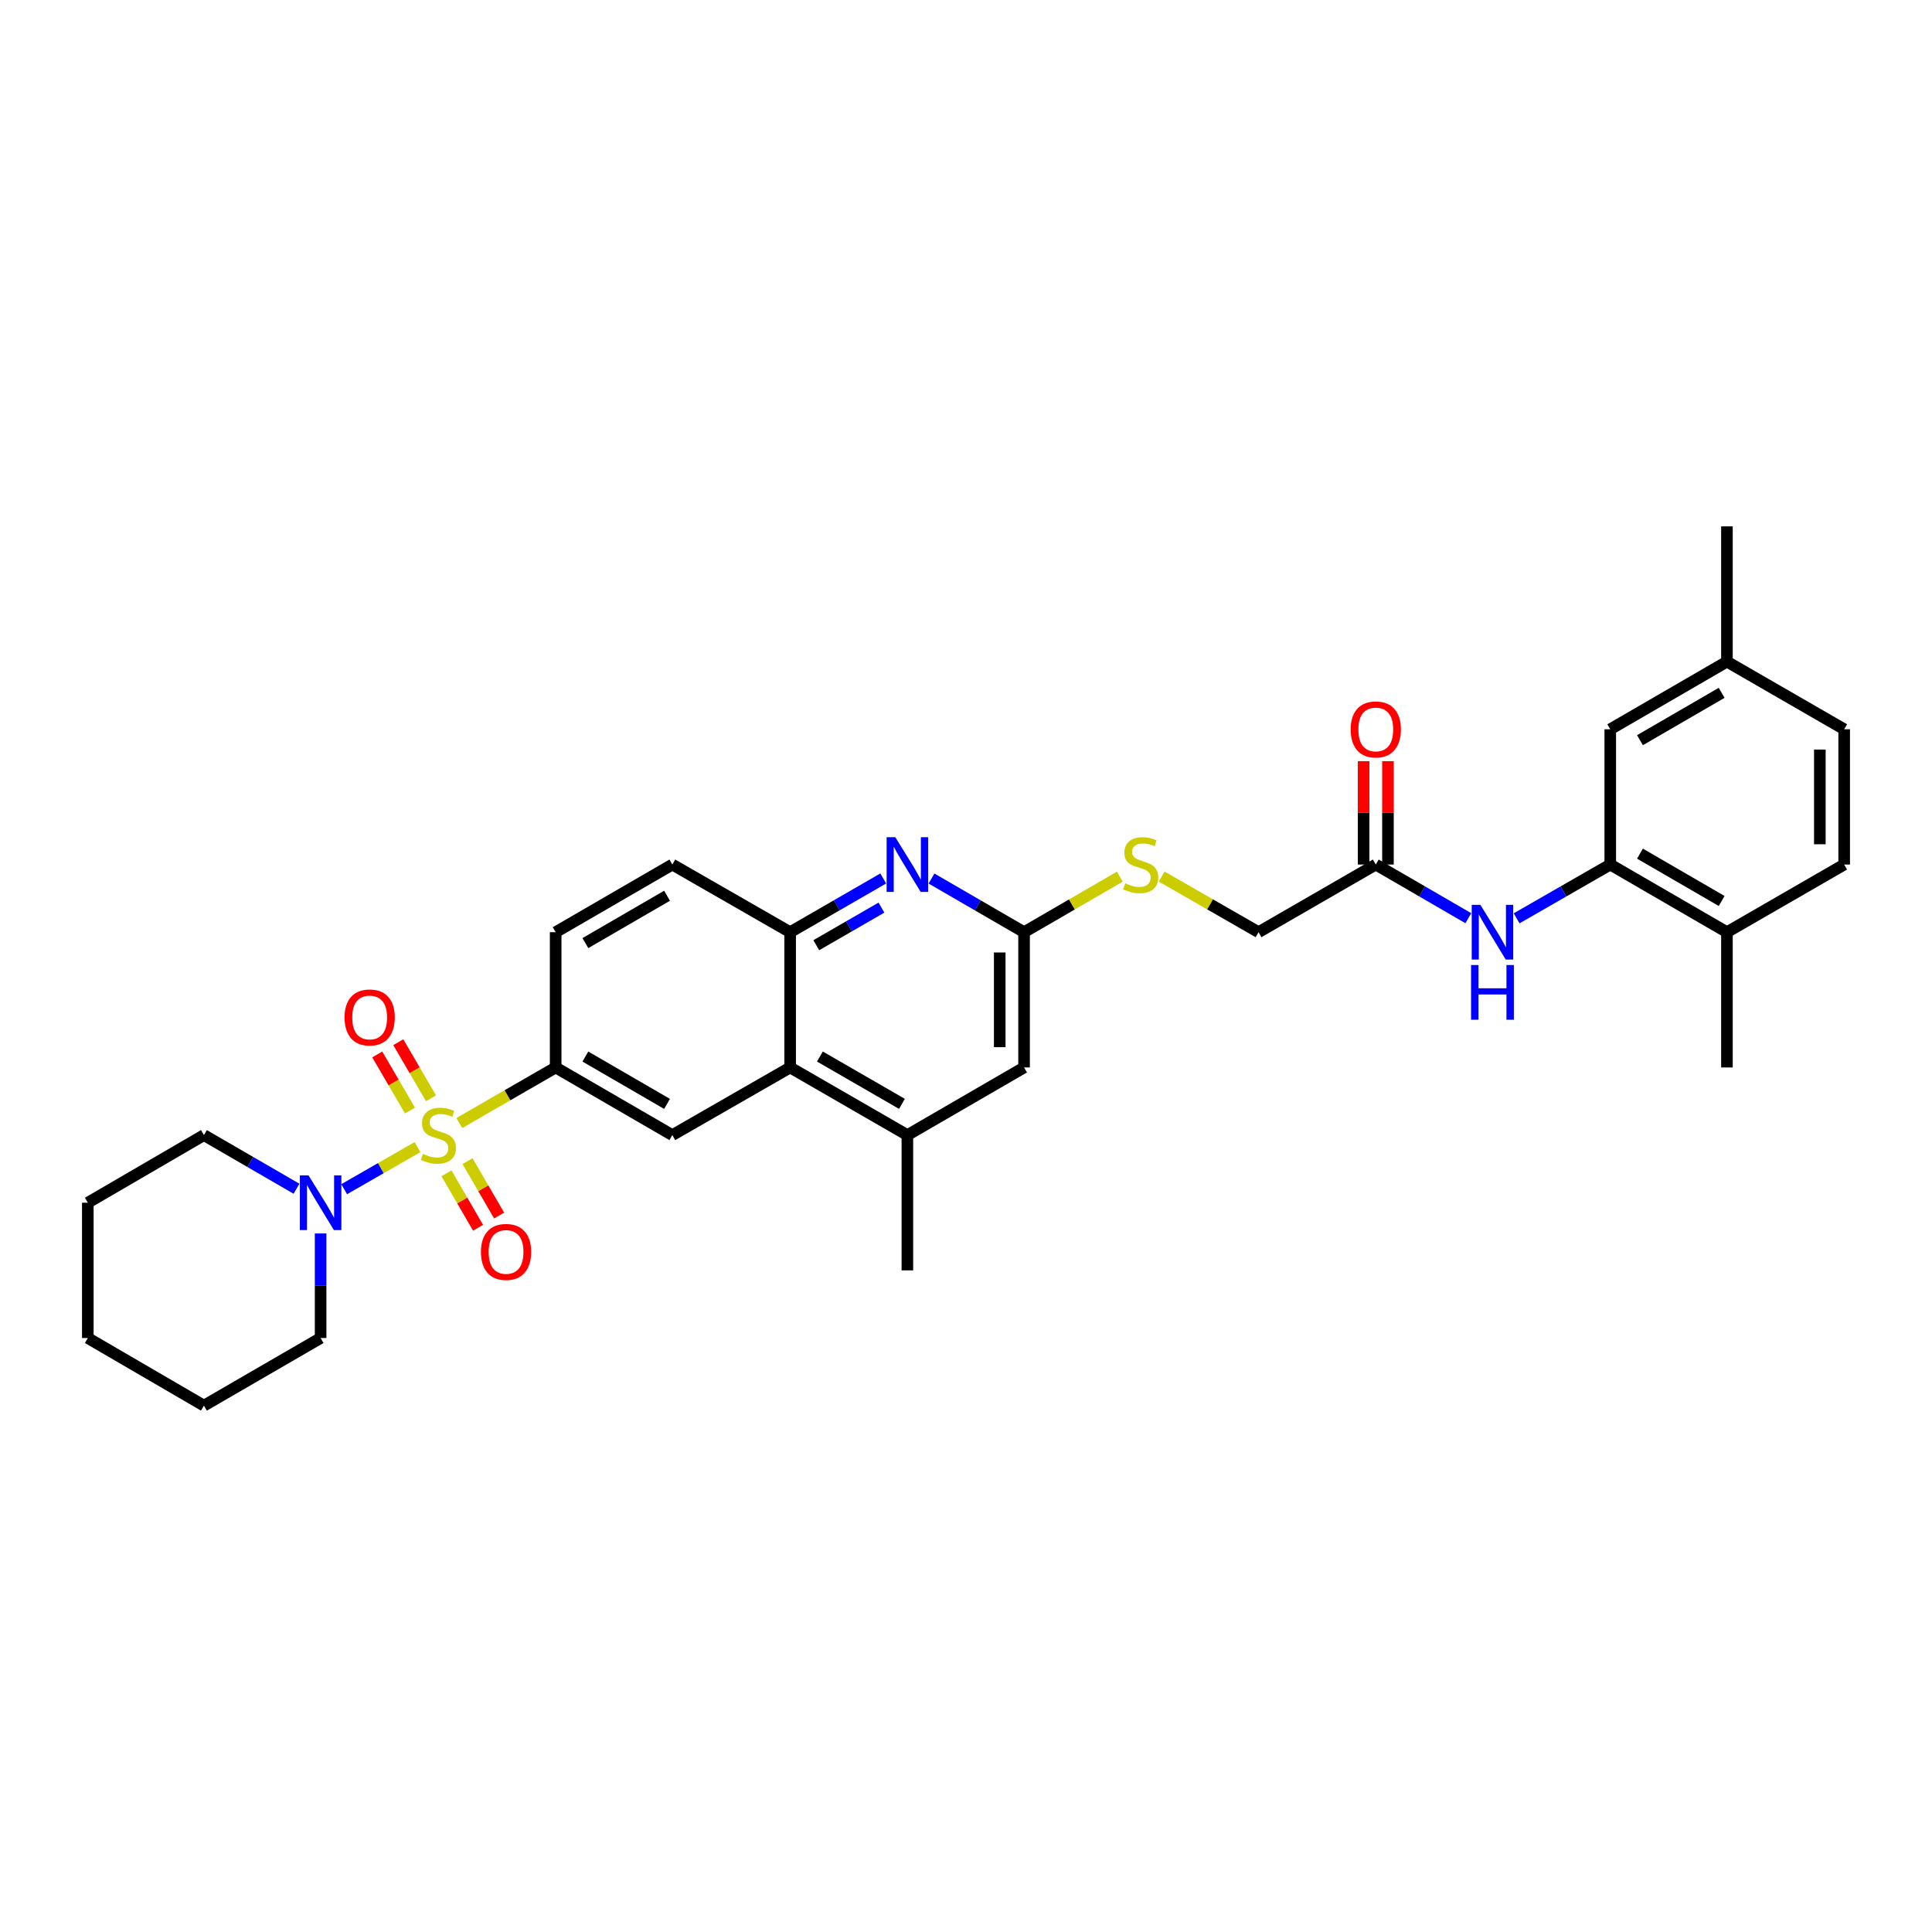 <?xml version='1.0' encoding='iso-8859-1'?>
<svg version='1.1' baseProfile='full'
              xmlns='http://www.w3.org/2000/svg'
                      xmlns:rdkit='http://www.rdkit.org/xml'
                      xmlns:xlink='http://www.w3.org/1999/xlink'
                  xml:space='preserve'
width='1000px' height='1000px' viewBox='0 0 1000 1000'>
<!-- END OF HEADER -->
<rect style='opacity:1.0;fill:#FFFFFF;stroke:none' width='1000' height='1000' x='0' y='0'> </rect>
<path class='bond-0' d='M 237.746,581.282 L 262.679,566.898' style='fill:none;fill-rule:evenodd;stroke:#CCCC00;stroke-width:6px;stroke-linecap:butt;stroke-linejoin:miter;stroke-opacity:1' />
<path class='bond-0' d='M 262.679,566.898 L 287.611,552.515' style='fill:none;fill-rule:evenodd;stroke:#000000;stroke-width:6px;stroke-linecap:butt;stroke-linejoin:miter;stroke-opacity:1' />
<path class='bond-1' d='M 216.077,593.753 L 197.107,604.642' style='fill:none;fill-rule:evenodd;stroke:#CCCC00;stroke-width:6px;stroke-linecap:butt;stroke-linejoin:miter;stroke-opacity:1' />
<path class='bond-1' d='M 197.107,604.642 L 178.137,615.532' style='fill:none;fill-rule:evenodd;stroke:#0000FF;stroke-width:6px;stroke-linecap:butt;stroke-linejoin:miter;stroke-opacity:1' />
<path class='bond-10' d='M 223.088,568.472 L 214.62,553.955' style='fill:none;fill-rule:evenodd;stroke:#CCCC00;stroke-width:6px;stroke-linecap:butt;stroke-linejoin:miter;stroke-opacity:1' />
<path class='bond-10' d='M 214.62,553.955 L 206.151,539.439' style='fill:none;fill-rule:evenodd;stroke:#FF0000;stroke-width:6px;stroke-linecap:butt;stroke-linejoin:miter;stroke-opacity:1' />
<path class='bond-10' d='M 212.206,574.82 L 203.738,560.304' style='fill:none;fill-rule:evenodd;stroke:#CCCC00;stroke-width:6px;stroke-linecap:butt;stroke-linejoin:miter;stroke-opacity:1' />
<path class='bond-10' d='M 203.738,560.304 L 195.269,545.787' style='fill:none;fill-rule:evenodd;stroke:#FF0000;stroke-width:6px;stroke-linecap:butt;stroke-linejoin:miter;stroke-opacity:1' />
<path class='bond-11' d='M 231.106,607.316 L 239.275,621.402' style='fill:none;fill-rule:evenodd;stroke:#CCCC00;stroke-width:6px;stroke-linecap:butt;stroke-linejoin:miter;stroke-opacity:1' />
<path class='bond-11' d='M 239.275,621.402 L 247.444,635.488' style='fill:none;fill-rule:evenodd;stroke:#FF0000;stroke-width:6px;stroke-linecap:butt;stroke-linejoin:miter;stroke-opacity:1' />
<path class='bond-11' d='M 242.005,600.996 L 250.174,615.082' style='fill:none;fill-rule:evenodd;stroke:#CCCC00;stroke-width:6px;stroke-linecap:butt;stroke-linejoin:miter;stroke-opacity:1' />
<path class='bond-11' d='M 250.174,615.082 L 258.342,629.168' style='fill:none;fill-rule:evenodd;stroke:#FF0000;stroke-width:6px;stroke-linecap:butt;stroke-linejoin:miter;stroke-opacity:1' />
<path class='bond-4' d='M 287.611,552.515 L 348,587.531' style='fill:none;fill-rule:evenodd;stroke:#000000;stroke-width:6px;stroke-linecap:butt;stroke-linejoin:miter;stroke-opacity:1' />
<path class='bond-4' d='M 302.989,546.868 L 345.261,571.38' style='fill:none;fill-rule:evenodd;stroke:#000000;stroke-width:6px;stroke-linecap:butt;stroke-linejoin:miter;stroke-opacity:1' />
<path class='bond-17' d='M 287.611,552.515 L 287.611,482.502' style='fill:none;fill-rule:evenodd;stroke:#000000;stroke-width:6px;stroke-linecap:butt;stroke-linejoin:miter;stroke-opacity:1' />
<path class='bond-24' d='M 165.952,638.438 L 165.952,665.499' style='fill:none;fill-rule:evenodd;stroke:#0000FF;stroke-width:6px;stroke-linecap:butt;stroke-linejoin:miter;stroke-opacity:1' />
<path class='bond-24' d='M 165.952,665.499 L 165.952,692.56' style='fill:none;fill-rule:evenodd;stroke:#000000;stroke-width:6px;stroke-linecap:butt;stroke-linejoin:miter;stroke-opacity:1' />
<path class='bond-25' d='M 153.467,615.293 L 129.511,601.412' style='fill:none;fill-rule:evenodd;stroke:#0000FF;stroke-width:6px;stroke-linecap:butt;stroke-linejoin:miter;stroke-opacity:1' />
<path class='bond-25' d='M 129.511,601.412 L 105.556,587.531' style='fill:none;fill-rule:evenodd;stroke:#000000;stroke-width:6px;stroke-linecap:butt;stroke-linejoin:miter;stroke-opacity:1' />
<path class='bond-2' d='M 457.167,454.694 L 433.072,468.598' style='fill:none;fill-rule:evenodd;stroke:#0000FF;stroke-width:6px;stroke-linecap:butt;stroke-linejoin:miter;stroke-opacity:1' />
<path class='bond-2' d='M 433.072,468.598 L 408.976,482.502' style='fill:none;fill-rule:evenodd;stroke:#000000;stroke-width:6px;stroke-linecap:butt;stroke-linejoin:miter;stroke-opacity:1' />
<path class='bond-2' d='M 456.235,469.777 L 439.368,479.51' style='fill:none;fill-rule:evenodd;stroke:#0000FF;stroke-width:6px;stroke-linecap:butt;stroke-linejoin:miter;stroke-opacity:1' />
<path class='bond-2' d='M 439.368,479.51 L 422.502,489.243' style='fill:none;fill-rule:evenodd;stroke:#000000;stroke-width:6px;stroke-linecap:butt;stroke-linejoin:miter;stroke-opacity:1' />
<path class='bond-7' d='M 482.144,454.724 L 506.099,468.613' style='fill:none;fill-rule:evenodd;stroke:#0000FF;stroke-width:6px;stroke-linecap:butt;stroke-linejoin:miter;stroke-opacity:1' />
<path class='bond-7' d='M 506.099,468.613 L 530.054,482.502' style='fill:none;fill-rule:evenodd;stroke:#000000;stroke-width:6px;stroke-linecap:butt;stroke-linejoin:miter;stroke-opacity:1' />
<path class='bond-3' d='M 408.976,552.515 L 348,587.531' style='fill:none;fill-rule:evenodd;stroke:#000000;stroke-width:6px;stroke-linecap:butt;stroke-linejoin:miter;stroke-opacity:1' />
<path class='bond-9' d='M 408.976,552.515 L 469.659,587.531' style='fill:none;fill-rule:evenodd;stroke:#000000;stroke-width:6px;stroke-linecap:butt;stroke-linejoin:miter;stroke-opacity:1' />
<path class='bond-9' d='M 424.375,546.855 L 466.853,571.367' style='fill:none;fill-rule:evenodd;stroke:#000000;stroke-width:6px;stroke-linecap:butt;stroke-linejoin:miter;stroke-opacity:1' />
<path class='bond-33' d='M 408.976,552.515 L 408.976,482.502' style='fill:none;fill-rule:evenodd;stroke:#000000;stroke-width:6px;stroke-linecap:butt;stroke-linejoin:miter;stroke-opacity:1' />
<path class='bond-5' d='M 408.976,482.502 L 348,447.485' style='fill:none;fill-rule:evenodd;stroke:#000000;stroke-width:6px;stroke-linecap:butt;stroke-linejoin:miter;stroke-opacity:1' />
<path class='bond-6' d='M 833.467,447.485 L 809.231,461.405' style='fill:none;fill-rule:evenodd;stroke:#000000;stroke-width:6px;stroke-linecap:butt;stroke-linejoin:miter;stroke-opacity:1' />
<path class='bond-6' d='M 809.231,461.405 L 784.995,475.324' style='fill:none;fill-rule:evenodd;stroke:#0000FF;stroke-width:6px;stroke-linecap:butt;stroke-linejoin:miter;stroke-opacity:1' />
<path class='bond-15' d='M 833.467,447.485 L 893.863,482.502' style='fill:none;fill-rule:evenodd;stroke:#000000;stroke-width:6px;stroke-linecap:butt;stroke-linejoin:miter;stroke-opacity:1' />
<path class='bond-15' d='M 848.846,441.839 L 891.123,466.351' style='fill:none;fill-rule:evenodd;stroke:#000000;stroke-width:6px;stroke-linecap:butt;stroke-linejoin:miter;stroke-opacity:1' />
<path class='bond-16' d='M 833.467,447.485 L 833.467,377.473' style='fill:none;fill-rule:evenodd;stroke:#000000;stroke-width:6px;stroke-linecap:butt;stroke-linejoin:miter;stroke-opacity:1' />
<path class='bond-14' d='M 530.054,482.502 L 554.836,468.132' style='fill:none;fill-rule:evenodd;stroke:#000000;stroke-width:6px;stroke-linecap:butt;stroke-linejoin:miter;stroke-opacity:1' />
<path class='bond-14' d='M 554.836,468.132 L 579.618,453.762' style='fill:none;fill-rule:evenodd;stroke:#CCCC00;stroke-width:6px;stroke-linecap:butt;stroke-linejoin:miter;stroke-opacity:1' />
<path class='bond-34' d='M 530.054,482.502 L 530.054,552.515' style='fill:none;fill-rule:evenodd;stroke:#000000;stroke-width:6px;stroke-linecap:butt;stroke-linejoin:miter;stroke-opacity:1' />
<path class='bond-34' d='M 517.456,493.004 L 517.456,542.013' style='fill:none;fill-rule:evenodd;stroke:#000000;stroke-width:6px;stroke-linecap:butt;stroke-linejoin:miter;stroke-opacity:1' />
<path class='bond-8' d='M 760.012,475.263 L 736.057,461.374' style='fill:none;fill-rule:evenodd;stroke:#0000FF;stroke-width:6px;stroke-linecap:butt;stroke-linejoin:miter;stroke-opacity:1' />
<path class='bond-8' d='M 736.057,461.374 L 712.102,447.485' style='fill:none;fill-rule:evenodd;stroke:#000000;stroke-width:6px;stroke-linecap:butt;stroke-linejoin:miter;stroke-opacity:1' />
<path class='bond-13' d='M 469.659,587.531 L 530.054,552.515' style='fill:none;fill-rule:evenodd;stroke:#000000;stroke-width:6px;stroke-linecap:butt;stroke-linejoin:miter;stroke-opacity:1' />
<path class='bond-26' d='M 469.659,587.531 L 469.659,657.544' style='fill:none;fill-rule:evenodd;stroke:#000000;stroke-width:6px;stroke-linecap:butt;stroke-linejoin:miter;stroke-opacity:1' />
<path class='bond-12' d='M 712.102,447.485 L 651.419,482.502' style='fill:none;fill-rule:evenodd;stroke:#000000;stroke-width:6px;stroke-linecap:butt;stroke-linejoin:miter;stroke-opacity:1' />
<path class='bond-19' d='M 718.401,447.485 L 718.401,420.734' style='fill:none;fill-rule:evenodd;stroke:#000000;stroke-width:6px;stroke-linecap:butt;stroke-linejoin:miter;stroke-opacity:1' />
<path class='bond-19' d='M 718.401,420.734 L 718.401,393.983' style='fill:none;fill-rule:evenodd;stroke:#FF0000;stroke-width:6px;stroke-linecap:butt;stroke-linejoin:miter;stroke-opacity:1' />
<path class='bond-19' d='M 705.803,447.485 L 705.803,420.734' style='fill:none;fill-rule:evenodd;stroke:#000000;stroke-width:6px;stroke-linecap:butt;stroke-linejoin:miter;stroke-opacity:1' />
<path class='bond-19' d='M 705.803,420.734 L 705.803,393.983' style='fill:none;fill-rule:evenodd;stroke:#FF0000;stroke-width:6px;stroke-linecap:butt;stroke-linejoin:miter;stroke-opacity:1' />
<path class='bond-21' d='M 601.281,453.709 L 626.35,468.106' style='fill:none;fill-rule:evenodd;stroke:#CCCC00;stroke-width:6px;stroke-linecap:butt;stroke-linejoin:miter;stroke-opacity:1' />
<path class='bond-21' d='M 626.35,468.106 L 651.419,482.502' style='fill:none;fill-rule:evenodd;stroke:#000000;stroke-width:6px;stroke-linecap:butt;stroke-linejoin:miter;stroke-opacity:1' />
<path class='bond-20' d='M 893.863,482.502 L 954.545,447.485' style='fill:none;fill-rule:evenodd;stroke:#000000;stroke-width:6px;stroke-linecap:butt;stroke-linejoin:miter;stroke-opacity:1' />
<path class='bond-27' d='M 893.863,482.502 L 893.863,552.515' style='fill:none;fill-rule:evenodd;stroke:#000000;stroke-width:6px;stroke-linecap:butt;stroke-linejoin:miter;stroke-opacity:1' />
<path class='bond-22' d='M 833.467,377.473 L 893.863,342.456' style='fill:none;fill-rule:evenodd;stroke:#000000;stroke-width:6px;stroke-linecap:butt;stroke-linejoin:miter;stroke-opacity:1' />
<path class='bond-22' d='M 848.846,383.12 L 891.123,358.608' style='fill:none;fill-rule:evenodd;stroke:#000000;stroke-width:6px;stroke-linecap:butt;stroke-linejoin:miter;stroke-opacity:1' />
<path class='bond-18' d='M 287.611,482.502 L 348,447.485' style='fill:none;fill-rule:evenodd;stroke:#000000;stroke-width:6px;stroke-linecap:butt;stroke-linejoin:miter;stroke-opacity:1' />
<path class='bond-18' d='M 302.989,488.148 L 345.261,463.637' style='fill:none;fill-rule:evenodd;stroke:#000000;stroke-width:6px;stroke-linecap:butt;stroke-linejoin:miter;stroke-opacity:1' />
<path class='bond-35' d='M 954.545,447.485 L 954.545,377.473' style='fill:none;fill-rule:evenodd;stroke:#000000;stroke-width:6px;stroke-linecap:butt;stroke-linejoin:miter;stroke-opacity:1' />
<path class='bond-35' d='M 941.947,436.984 L 941.947,387.975' style='fill:none;fill-rule:evenodd;stroke:#000000;stroke-width:6px;stroke-linecap:butt;stroke-linejoin:miter;stroke-opacity:1' />
<path class='bond-23' d='M 893.863,342.456 L 954.545,377.473' style='fill:none;fill-rule:evenodd;stroke:#000000;stroke-width:6px;stroke-linecap:butt;stroke-linejoin:miter;stroke-opacity:1' />
<path class='bond-28' d='M 893.863,342.456 L 893.863,272.444' style='fill:none;fill-rule:evenodd;stroke:#000000;stroke-width:6px;stroke-linecap:butt;stroke-linejoin:miter;stroke-opacity:1' />
<path class='bond-29' d='M 165.952,692.56 L 105.556,727.556' style='fill:none;fill-rule:evenodd;stroke:#000000;stroke-width:6px;stroke-linecap:butt;stroke-linejoin:miter;stroke-opacity:1' />
<path class='bond-30' d='M 105.556,587.531 L 45.455,622.527' style='fill:none;fill-rule:evenodd;stroke:#000000;stroke-width:6px;stroke-linecap:butt;stroke-linejoin:miter;stroke-opacity:1' />
<path class='bond-32' d='M 105.556,727.556 L 45.455,692.56' style='fill:none;fill-rule:evenodd;stroke:#000000;stroke-width:6px;stroke-linecap:butt;stroke-linejoin:miter;stroke-opacity:1' />
<path class='bond-31' d='M 45.455,622.527 L 45.455,692.56' style='fill:none;fill-rule:evenodd;stroke:#000000;stroke-width:6px;stroke-linecap:butt;stroke-linejoin:miter;stroke-opacity:1' />
<path  class='atom-0' d='M 218.914 597.251
Q 219.234 597.371, 220.554 597.931
Q 221.874 598.491, 223.314 598.851
Q 224.794 599.171, 226.234 599.171
Q 228.914 599.171, 230.474 597.891
Q 232.034 596.571, 232.034 594.291
Q 232.034 592.731, 231.234 591.771
Q 230.474 590.811, 229.274 590.291
Q 228.074 589.771, 226.074 589.171
Q 223.554 588.411, 222.034 587.691
Q 220.554 586.971, 219.474 585.451
Q 218.434 583.931, 218.434 581.371
Q 218.434 577.811, 220.834 575.611
Q 223.274 573.411, 228.074 573.411
Q 231.354 573.411, 235.074 574.971
L 234.154 578.051
Q 230.754 576.651, 228.194 576.651
Q 225.434 576.651, 223.914 577.811
Q 222.394 578.931, 222.434 580.891
Q 222.434 582.411, 223.194 583.331
Q 223.994 584.251, 225.114 584.771
Q 226.274 585.291, 228.194 585.891
Q 230.754 586.691, 232.274 587.491
Q 233.794 588.291, 234.874 589.931
Q 235.994 591.531, 235.994 594.291
Q 235.994 598.211, 233.354 600.331
Q 230.754 602.411, 226.394 602.411
Q 223.874 602.411, 221.954 601.851
Q 220.074 601.331, 217.834 600.411
L 218.914 597.251
' fill='#CCCC00'/>
<path  class='atom-2' d='M 159.692 608.367
L 168.972 623.367
Q 169.892 624.847, 171.372 627.527
Q 172.852 630.207, 172.932 630.367
L 172.932 608.367
L 176.692 608.367
L 176.692 636.687
L 172.812 636.687
L 162.852 620.287
Q 161.692 618.367, 160.452 616.167
Q 159.252 613.967, 158.892 613.287
L 158.892 636.687
L 155.212 636.687
L 155.212 608.367
L 159.692 608.367
' fill='#0000FF'/>
<path  class='atom-3' d='M 463.399 433.325
L 472.679 448.325
Q 473.599 449.805, 475.079 452.485
Q 476.559 455.165, 476.639 455.325
L 476.639 433.325
L 480.399 433.325
L 480.399 461.645
L 476.519 461.645
L 466.559 445.245
Q 465.399 443.325, 464.159 441.125
Q 462.959 438.925, 462.599 438.245
L 462.599 461.645
L 458.919 461.645
L 458.919 433.325
L 463.399 433.325
' fill='#0000FF'/>
<path  class='atom-9' d='M 766.238 468.342
L 775.518 483.342
Q 776.438 484.822, 777.918 487.502
Q 779.398 490.182, 779.478 490.342
L 779.478 468.342
L 783.238 468.342
L 783.238 496.662
L 779.358 496.662
L 769.398 480.262
Q 768.238 478.342, 766.998 476.142
Q 765.798 473.942, 765.438 473.262
L 765.438 496.662
L 761.758 496.662
L 761.758 468.342
L 766.238 468.342
' fill='#0000FF'/>
<path  class='atom-9' d='M 761.418 499.494
L 765.258 499.494
L 765.258 511.534
L 779.738 511.534
L 779.738 499.494
L 783.578 499.494
L 783.578 527.814
L 779.738 527.814
L 779.738 514.734
L 765.258 514.734
L 765.258 527.814
L 761.418 527.814
L 761.418 499.494
' fill='#0000FF'/>
<path  class='atom-11' d='M 178.338 526.628
Q 178.338 519.828, 181.698 516.028
Q 185.058 512.228, 191.338 512.228
Q 197.618 512.228, 200.978 516.028
Q 204.338 519.828, 204.338 526.628
Q 204.338 533.508, 200.938 537.428
Q 197.538 541.308, 191.338 541.308
Q 185.098 541.308, 181.698 537.428
Q 178.338 533.548, 178.338 526.628
M 191.338 538.108
Q 195.658 538.108, 197.978 535.228
Q 200.338 532.308, 200.338 526.628
Q 200.338 521.068, 197.978 518.268
Q 195.658 515.428, 191.338 515.428
Q 187.018 515.428, 184.658 518.228
Q 182.338 521.028, 182.338 526.628
Q 182.338 532.348, 184.658 535.228
Q 187.018 538.108, 191.338 538.108
' fill='#FF0000'/>
<path  class='atom-12' d='M 248.931 647.993
Q 248.931 641.193, 252.291 637.393
Q 255.651 633.593, 261.931 633.593
Q 268.211 633.593, 271.571 637.393
Q 274.931 641.193, 274.931 647.993
Q 274.931 654.873, 271.531 658.793
Q 268.131 662.673, 261.931 662.673
Q 255.691 662.673, 252.291 658.793
Q 248.931 654.913, 248.931 647.993
M 261.931 659.473
Q 266.251 659.473, 268.571 656.593
Q 270.931 653.673, 270.931 647.993
Q 270.931 642.433, 268.571 639.633
Q 266.251 636.793, 261.931 636.793
Q 257.611 636.793, 255.251 639.593
Q 252.931 642.393, 252.931 647.993
Q 252.931 653.713, 255.251 656.593
Q 257.611 659.473, 261.931 659.473
' fill='#FF0000'/>
<path  class='atom-15' d='M 582.443 457.205
Q 582.763 457.325, 584.083 457.885
Q 585.403 458.445, 586.843 458.805
Q 588.323 459.125, 589.763 459.125
Q 592.443 459.125, 594.003 457.845
Q 595.563 456.525, 595.563 454.245
Q 595.563 452.685, 594.763 451.725
Q 594.003 450.765, 592.803 450.245
Q 591.603 449.725, 589.603 449.125
Q 587.083 448.365, 585.563 447.645
Q 584.083 446.925, 583.003 445.405
Q 581.963 443.885, 581.963 441.325
Q 581.963 437.765, 584.363 435.565
Q 586.803 433.365, 591.603 433.365
Q 594.883 433.365, 598.603 434.925
L 597.683 438.005
Q 594.283 436.605, 591.723 436.605
Q 588.963 436.605, 587.443 437.765
Q 585.923 438.885, 585.963 440.845
Q 585.963 442.365, 586.723 443.285
Q 587.523 444.205, 588.643 444.725
Q 589.803 445.245, 591.723 445.845
Q 594.283 446.645, 595.803 447.445
Q 597.323 448.245, 598.403 449.885
Q 599.523 451.485, 599.523 454.245
Q 599.523 458.165, 596.883 460.285
Q 594.283 462.365, 589.923 462.365
Q 587.403 462.365, 585.483 461.805
Q 583.603 461.285, 581.363 460.365
L 582.443 457.205
' fill='#CCCC00'/>
<path  class='atom-20' d='M 699.102 377.553
Q 699.102 370.753, 702.462 366.953
Q 705.822 363.153, 712.102 363.153
Q 718.382 363.153, 721.742 366.953
Q 725.102 370.753, 725.102 377.553
Q 725.102 384.433, 721.702 388.353
Q 718.302 392.233, 712.102 392.233
Q 705.862 392.233, 702.462 388.353
Q 699.102 384.473, 699.102 377.553
M 712.102 389.033
Q 716.422 389.033, 718.742 386.153
Q 721.102 383.233, 721.102 377.553
Q 721.102 371.993, 718.742 369.193
Q 716.422 366.353, 712.102 366.353
Q 707.782 366.353, 705.422 369.153
Q 703.102 371.953, 703.102 377.553
Q 703.102 383.273, 705.422 386.153
Q 707.782 389.033, 712.102 389.033
' fill='#FF0000'/>
</svg>
